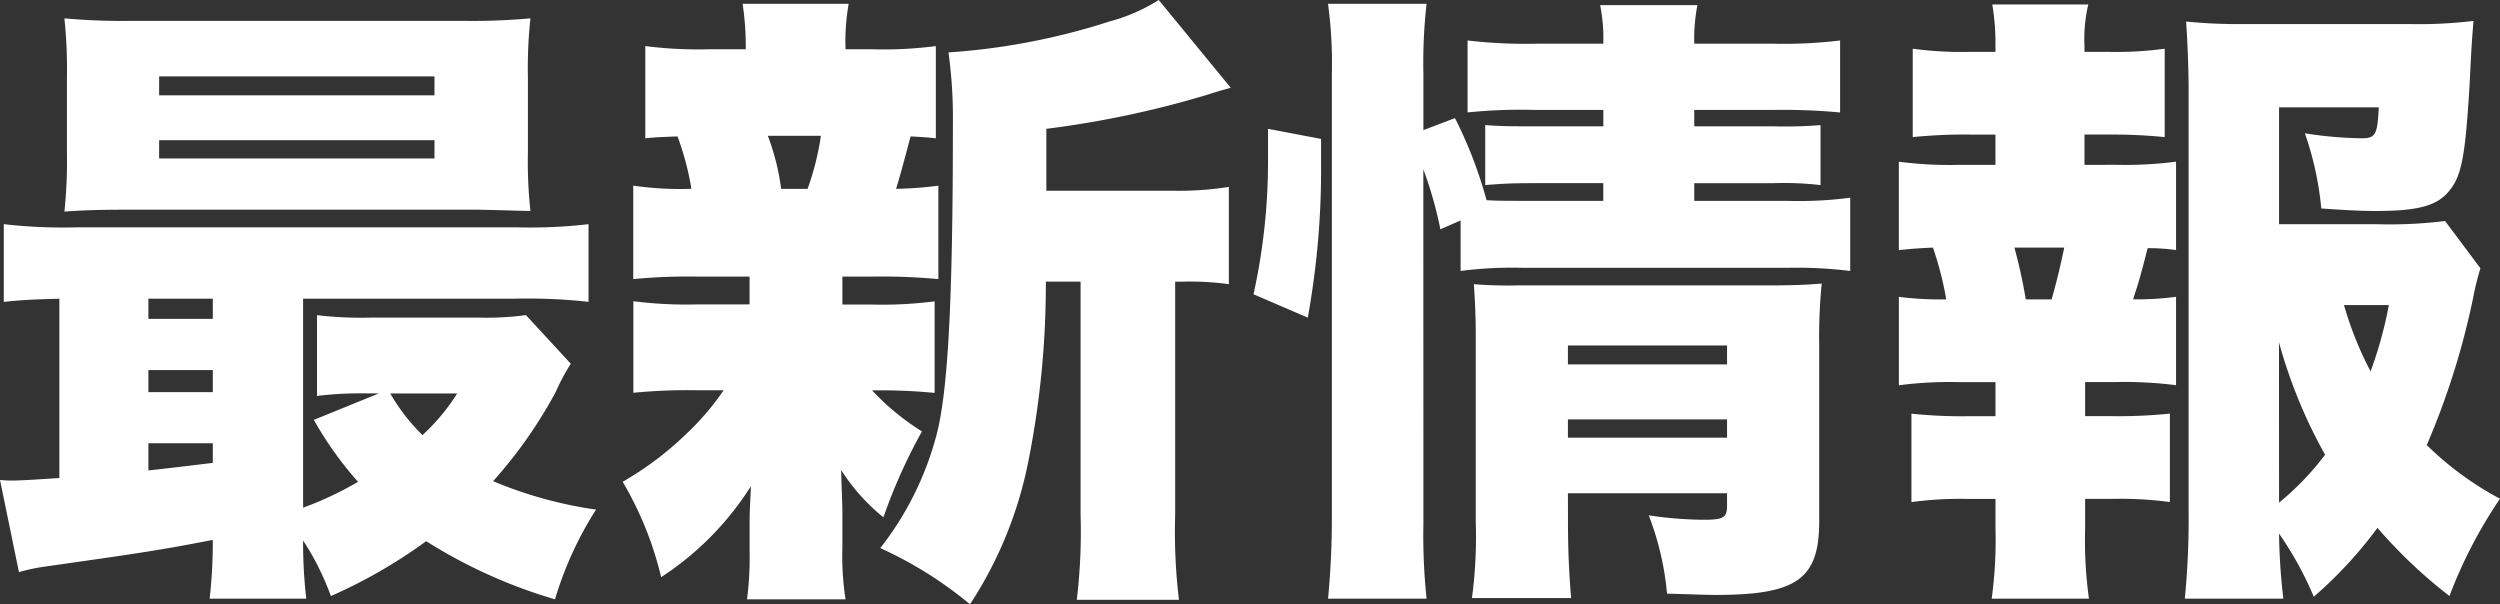 <svg xmlns="http://www.w3.org/2000/svg" width="150.442" height="36.366" viewBox="0 0 150.442 36.366">
  <rect x="0" y="0" width="150.442" height="36.366" fill="#333333" stroke="none"/>
  <path id="information_jn" d="M4.826-3.8c-1.748.114-2.394.152-2.812.152a5.911,5.911,0,0,1-.76-.038l1.14,5.548A11.494,11.494,0,0,1,4.028,1.52C9.918.684,10.906.532,14.06-.076a30.414,30.414,0,0,1-.19,3.534h5.814a29.239,29.239,0,0,1-.19-3.5,16.179,16.179,0,0,1,1.672,3.344A30.518,30.518,0,0,0,26.9,0a30.648,30.648,0,0,0,7.752,3.5,21.278,21.278,0,0,1,2.47-5.4,25.079,25.079,0,0,1-6.194-1.71,27.743,27.743,0,0,0,3.762-5.358,12.657,12.657,0,0,1,.912-1.71l-2.7-2.926a17.9,17.9,0,0,1-2.812.152H23.522A23.038,23.038,0,0,1,20.33-13.6V-8.74a21.65,21.65,0,0,1,3.04-.152h.684L20.14-7.3A21.174,21.174,0,0,0,22.8-3.572a20.572,20.572,0,0,1-3.306,1.558V-14.592h12.73a33.477,33.477,0,0,1,4.446.19v-4.674a30.564,30.564,0,0,1-4.332.19H5.89a31.469,31.469,0,0,1-4.408-.19V-14.4c1.064-.114,1.862-.152,3.344-.19Zm5.358-10.792H14.06v1.216H10.184Zm0,4.294H14.06v1.33H10.184Zm0,4.408H14.06v1.178q-2.793.342-3.876.456Zm18.582-3a12.223,12.223,0,0,1-2.09,2.508,11.715,11.715,0,0,1-1.938-2.508Zm4.256-19a28.056,28.056,0,0,1,.152-3.572,38.771,38.771,0,0,1-3.99.152H9.12a38.771,38.771,0,0,1-3.99-.152,29.624,29.624,0,0,1,.152,3.572v4.522a28.928,28.928,0,0,1-.152,3.534c1.1-.076,2.014-.114,3.762-.114H30.058c1.71.038,2.736.076,3.116.076a27.088,27.088,0,0,1-.152-3.5ZM10.83-27.968H27.4v1.14H10.83Zm0,3.838H27.4v1.1H10.83Zm53.39,3.04v-3.724a58.758,58.758,0,0,0,9.69-2.052c.722-.228.722-.228,1.406-.418l-4.332-5.282a10.816,10.816,0,0,1-2.964,1.292,40.213,40.213,0,0,1-9.69,1.862,28.93,28.93,0,0,1,.266,4.37c0,10.64-.3,16.074-.988,18.658a18.741,18.741,0,0,1-3.382,6.8,23.893,23.893,0,0,1,5.4,3.382,24.2,24.2,0,0,0,3.5-8.55,54.556,54.556,0,0,0,1.064-10.868h2.09V-1.6a34.67,34.67,0,0,1-.228,5.13H72.2a34.362,34.362,0,0,1-.228-5.13V-15.618h.456a17.666,17.666,0,0,1,2.774.152v-5.852a19.369,19.369,0,0,1-3.458.228ZM51.946-15.922h1.9a35.945,35.945,0,0,1,3.876.152v-5.624a21.928,21.928,0,0,1-2.546.19c.19-.57.684-2.432.874-3.154.608.038.836.038,1.52.114v-5.548a24.512,24.512,0,0,1-3.876.19H52.136a12.851,12.851,0,0,1,.19-2.736H45.942a17.379,17.379,0,0,1,.19,2.736H44a25.672,25.672,0,0,1-3.914-.19v5.548c.76-.076,1.064-.076,1.938-.114a16.708,16.708,0,0,1,.836,3.154,19.848,19.848,0,0,1-3.5-.19v5.624a33.978,33.978,0,0,1,3.8-.152H46.36v1.672H43.282a25.066,25.066,0,0,1-3.914-.19v5.51a33.548,33.548,0,0,1,3.8-.152H44.8A15.82,15.82,0,0,1,42.6-6.5a19.338,19.338,0,0,1-3.876,2.926A20.682,20.682,0,0,1,41.04,2.166a18.041,18.041,0,0,0,5.4-5.472c-.038.95-.076,1.52-.076,2.09v1.9A19.175,19.175,0,0,1,46.208,3.5h5.928a16.942,16.942,0,0,1-.19-3.078v-2.2c0-.494-.038-1.1-.076-2.508a11.759,11.759,0,0,0,2.546,2.85,32.7,32.7,0,0,1,2.318-5.168,14.874,14.874,0,0,1-3-2.47,33.663,33.663,0,0,1,3.762.152v-5.51a24.512,24.512,0,0,1-3.876.19H51.946ZM48.26-21.2a13.913,13.913,0,0,0-.8-3.192h3.192a16.347,16.347,0,0,1-.8,3.192Zm38.646-1.178a23.612,23.612,0,0,1,1.026,3.61l1.216-.532v3.04a24.055,24.055,0,0,1,3.762-.19h15.922a25.9,25.9,0,0,1,3.762.19v-4.408a23.759,23.759,0,0,1-3.762.19h-5.624v-1.064h4.712a19.179,19.179,0,0,1,2.888.114v-3.61a26.2,26.2,0,0,1-2.774.076h-4.826v-.988h4.712a37.156,37.156,0,0,1,4.066.152v-4.332a27.882,27.882,0,0,1-4.142.19h-4.636a10.792,10.792,0,0,1,.19-2.318H97.546a10.373,10.373,0,0,1,.19,2.318H93.9a30.234,30.234,0,0,1-4.332-.19V-25.8a31.1,31.1,0,0,1,3.99-.152h4.18v.988H93.594c-1.482,0-1.938,0-2.964-.076v3.61c.988-.076,1.482-.114,2.926-.114h4.18v1.064H92.91c-1.026,0-1.52,0-2.2-.038a26.134,26.134,0,0,0-1.9-4.94l-1.9.722V-28.12a31.754,31.754,0,0,1,.19-4.218H81.168A26.189,26.189,0,0,1,81.4-28.12V-1.786a51.171,51.171,0,0,1-.228,5.244H87.1a36.314,36.314,0,0,1-.19-4.484Zm8.7,19.494h9.576v.76c0,.722-.228.836-1.444.836a23.275,23.275,0,0,1-3.268-.266,17.327,17.327,0,0,1,1.1,4.712c1.558.038,2.242.076,2.926.076,4.9,0,6.232-.95,6.232-4.446V-11.78a32.073,32.073,0,0,1,.152-3.724c-.874.076-1.71.114-3.344.114H92.492a24.863,24.863,0,0,1-2.546-.076c.076,1.064.114,2.014.114,3.154V-1.178a28.047,28.047,0,0,1-.228,4.6H95.8c-.114-1.368-.19-2.736-.19-4.6Zm0-3.344v-1.1h9.576v1.1Zm0-4.408v-1.14h9.576v1.14ZM79.952-13.452a49.888,49.888,0,0,0,.8-9.272v-1.482l-3.192-.608v1.786a37.091,37.091,0,0,1-.874,8.17Zm68.438-5.814a27.215,27.215,0,0,1-4.18.19H138.4v-7.03h6c-.076,1.634-.19,1.862-1.026,1.862a23.912,23.912,0,0,1-3.42-.3,19.04,19.04,0,0,1,.988,4.522c1.6.114,2.47.152,3.268.152,2.508,0,3.648-.3,4.37-1.14.8-.912,1.026-2.052,1.292-6.574.114-2.28.114-2.28.228-3.724a27.141,27.141,0,0,1-3.838.19h-9.956a31.562,31.562,0,0,1-3.5-.152c.076.988.152,2.812.152,4.1V-1.786a49.136,49.136,0,0,1-.228,5.244h5.928A36.615,36.615,0,0,1,138.4-.456a20.539,20.539,0,0,1,2.09,3.8A25.715,25.715,0,0,0,144.324-.8a29.375,29.375,0,0,0,4.332,4.1,27.879,27.879,0,0,1,3.04-5.852,19.193,19.193,0,0,1-4.408-3.23,45.964,45.964,0,0,0,2.774-8.778,16.6,16.6,0,0,1,.456-1.862Zm-9.994,7.3a30.146,30.146,0,0,0,2.774,6.764A16.745,16.745,0,0,1,138.4-2.318Zm6.612-2.242a24.6,24.6,0,0,1-1.1,3.99,20.822,20.822,0,0,1-1.6-3.99Zm-18.316-8.436v-1.824h1.368a31.726,31.726,0,0,1,3.458.152v-5.32a21.269,21.269,0,0,1-3.458.19h-1.368v-.342a9.061,9.061,0,0,1,.228-2.508h-5.776a14.013,14.013,0,0,1,.19,2.508v.342h-1.52a21.555,21.555,0,0,1-3.458-.19v5.32a31.279,31.279,0,0,1,3.458-.152h1.52v1.824h-2.242a23.744,23.744,0,0,1-3.572-.19v5.32c.684-.076,1.178-.114,2.052-.152a19.675,19.675,0,0,1,.8,3.116,19.743,19.743,0,0,1-2.85-.152v5.32a23.744,23.744,0,0,1,3.572-.19h2.242v2.052h-1.6a29.564,29.564,0,0,1-3.458-.152v5.32a22.139,22.139,0,0,1,3.458-.19h1.6V-.76a26.19,26.19,0,0,1-.228,4.218h5.852A25.638,25.638,0,0,1,126.73-.76V-2.546h1.6a22.969,22.969,0,0,1,3.5.19v-5.32a29.852,29.852,0,0,1-3.5.152h-1.6V-9.576h1.862a24.6,24.6,0,0,1,3.61.19v-5.32a17.511,17.511,0,0,1-2.584.152c.342-1.064.418-1.292.874-3.078a11.726,11.726,0,0,1,1.71.114v-5.32a23.376,23.376,0,0,1-3.61.19Zm-3.534,8.094a30.485,30.485,0,0,0-.684-3.116h3c-.266,1.254-.456,2.052-.76,3.116Z" transform="translate(-1.254 32.566)" fill="#fff"/>
</svg>
